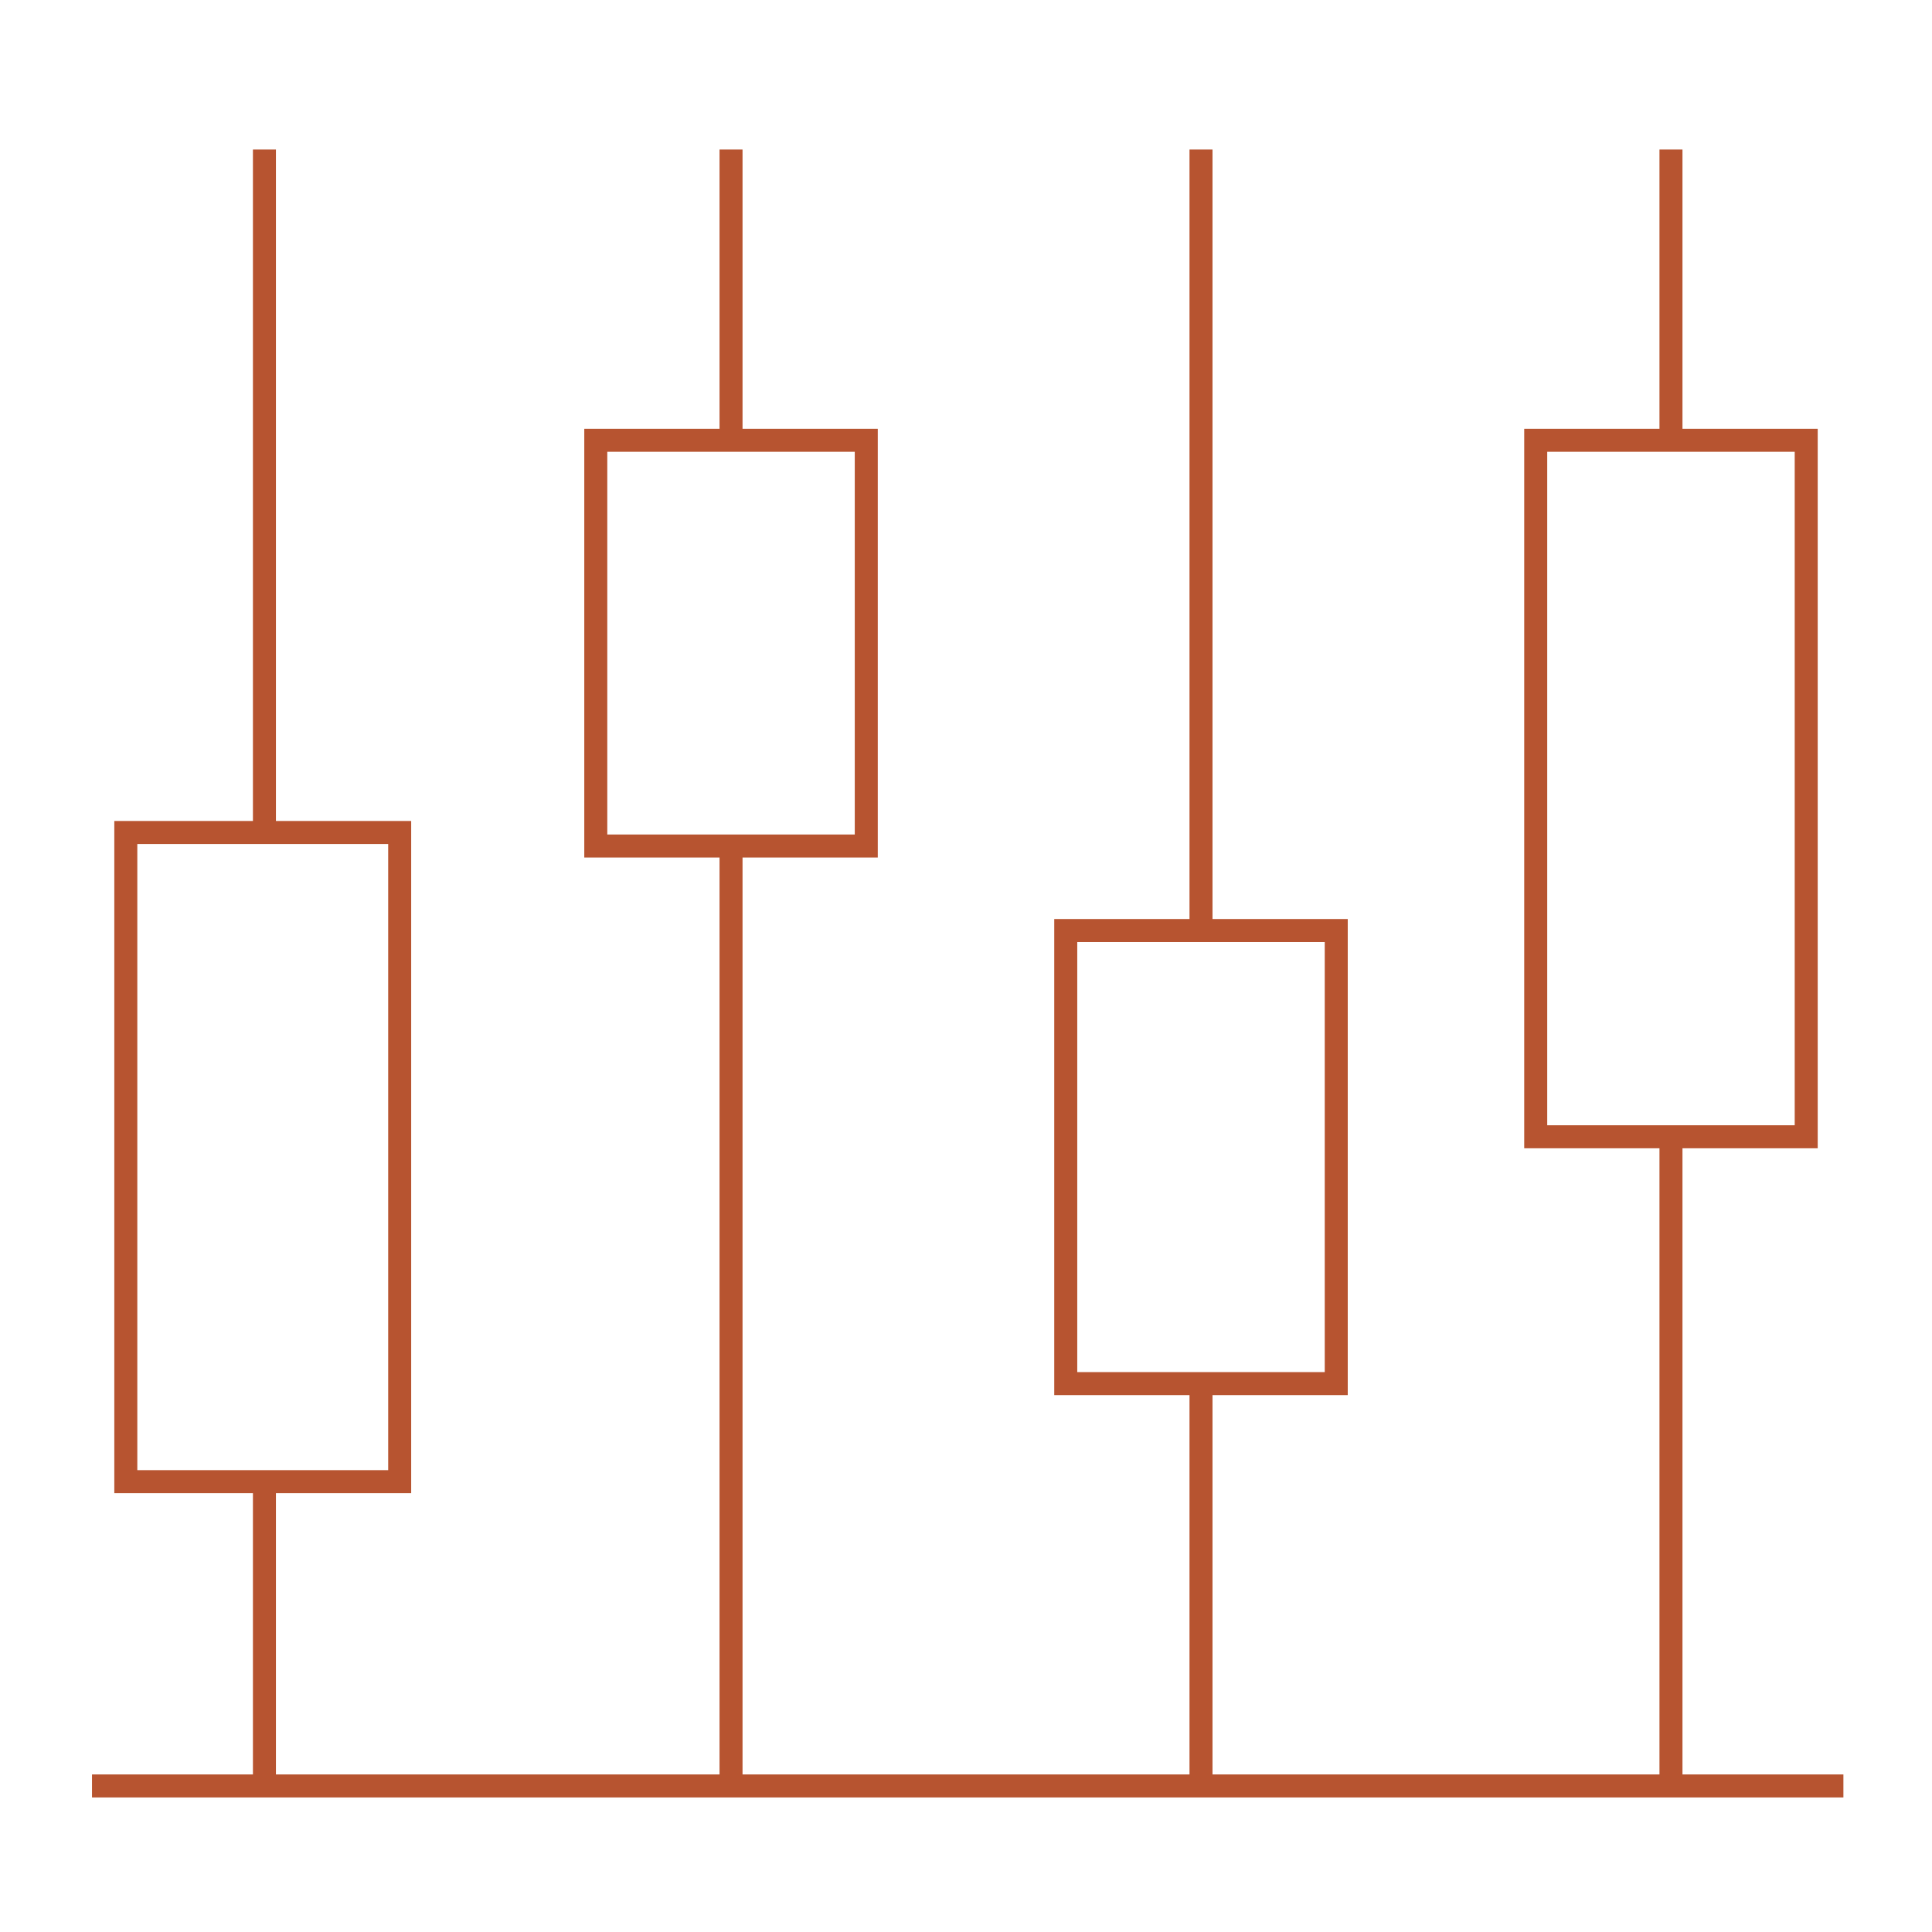 <svg width="168" height="168" viewBox="0 0 168 168" fill="none" xmlns="http://www.w3.org/2000/svg">
<path d="M8 155.3H22.994V128.839H10.94V72.39H22.994V13V72.39H34.755V128.839H22.994V155.3H63.568V73.566H51.807V38.285H63.568V13V38.285H75.328V73.566H63.568V155.3H104.435V120.313H92.674V80.916H104.435V13V80.916H116.195V120.313H104.435V155.3H145.302V98.85H133.541V38.285H145.302V13V38.285H157.062V98.85H145.302V155.3H160.296" stroke="#B75430" stroke-width="2" stroke-miterlimit="10"/>
</svg>
